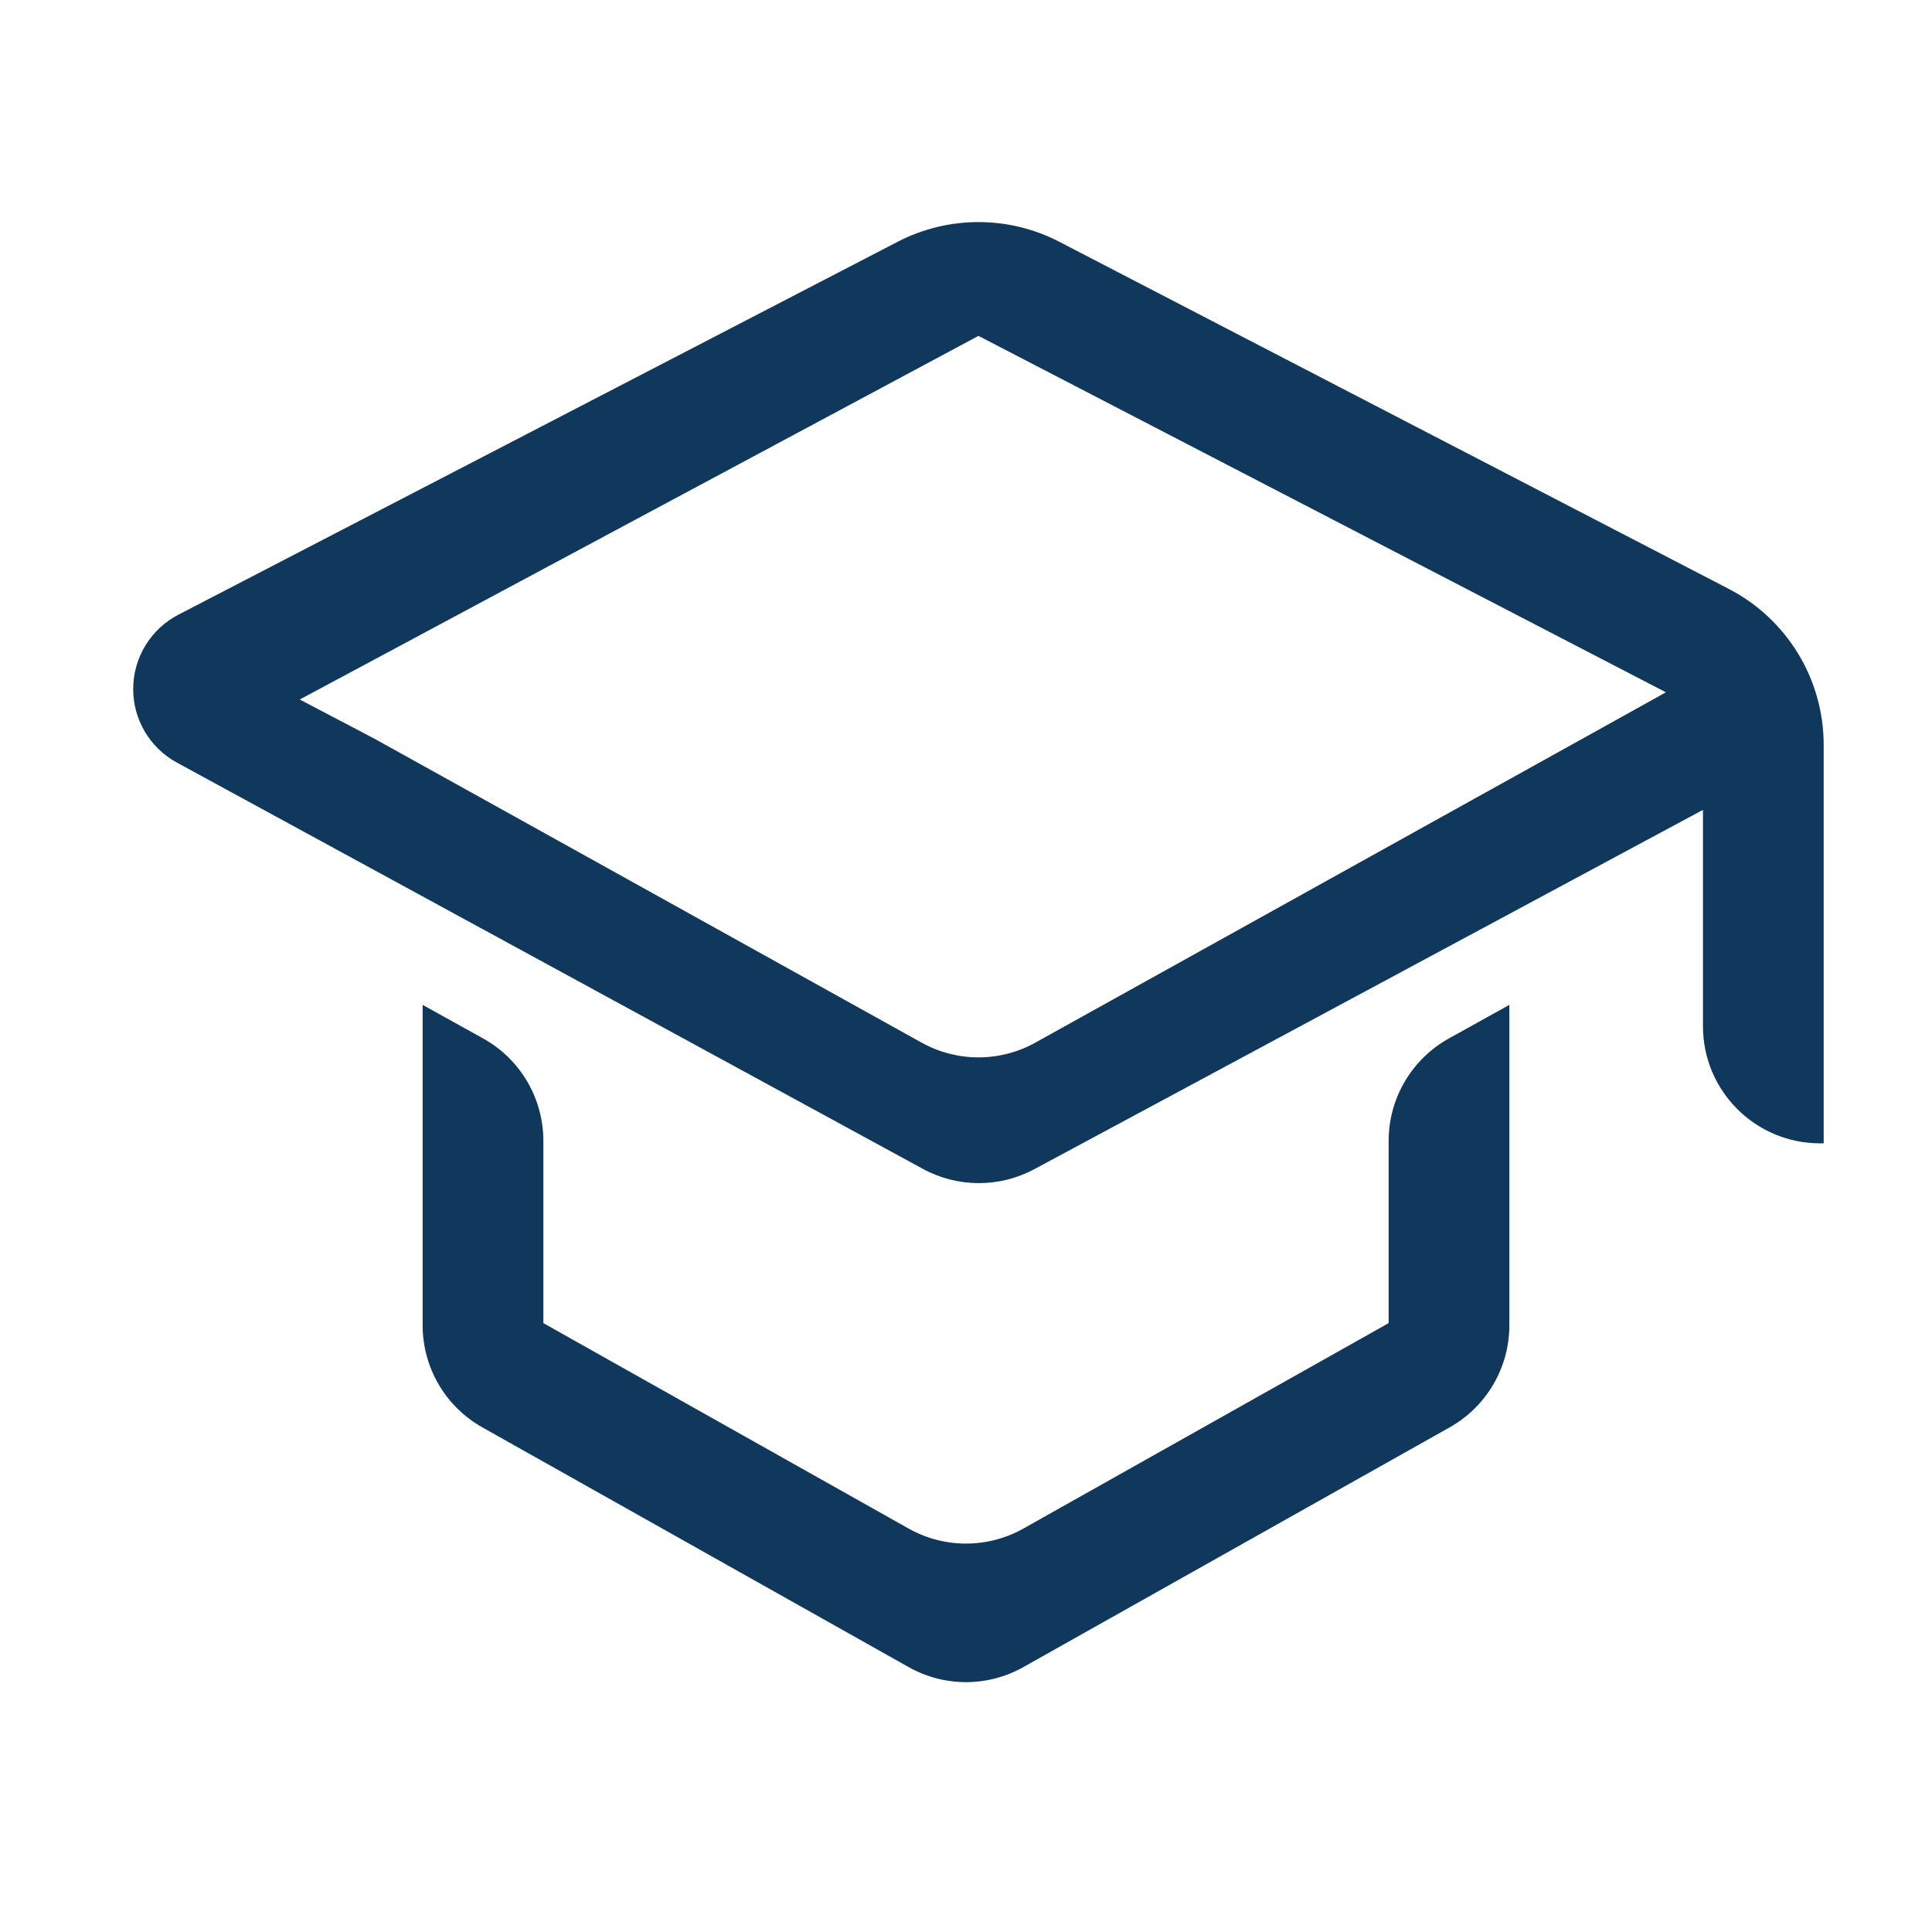 <svg width="33" height="33" viewBox="0 0 33 33" fill="none" xmlns="http://www.w3.org/2000/svg">
<path d="M23.719 22.6L17.48 26.109C16.872 26.451 16.128 26.451 15.52 26.109L9.281 22.6V19.487C9.281 18.76 8.887 18.091 8.253 17.738L7.219 17.164V22.637C7.219 23.359 7.608 24.025 8.238 24.38L15.52 28.475C16.128 28.818 16.872 28.818 17.48 28.475L24.762 24.38C25.392 24.025 25.781 23.359 25.781 22.637V17.164L24.747 17.738C24.113 18.091 23.719 18.76 23.719 19.487V22.6Z" fill="#10375C"/>
<path d="M18.094 4.13C17.228 3.681 16.198 3.681 15.332 4.13L3.048 10.499C2.573 10.745 2.275 11.235 2.275 11.77C2.275 12.294 2.562 12.776 3.022 13.026L15.763 19.965C16.356 20.288 17.071 20.29 17.666 19.971L29.088 13.833V17.529C29.088 18.633 29.983 19.529 31.088 19.529H31.15V12.724C31.15 11.603 30.526 10.576 29.531 10.06L18.094 4.13ZM27.025 12.62L24.963 13.765L17.684 17.809C17.08 18.145 16.346 18.145 15.742 17.809L8.463 13.765L6.4 12.62L5.12 11.948L16.713 5.737L28.455 11.825L27.025 12.62Z" fill="#10375C"/>
</svg>
